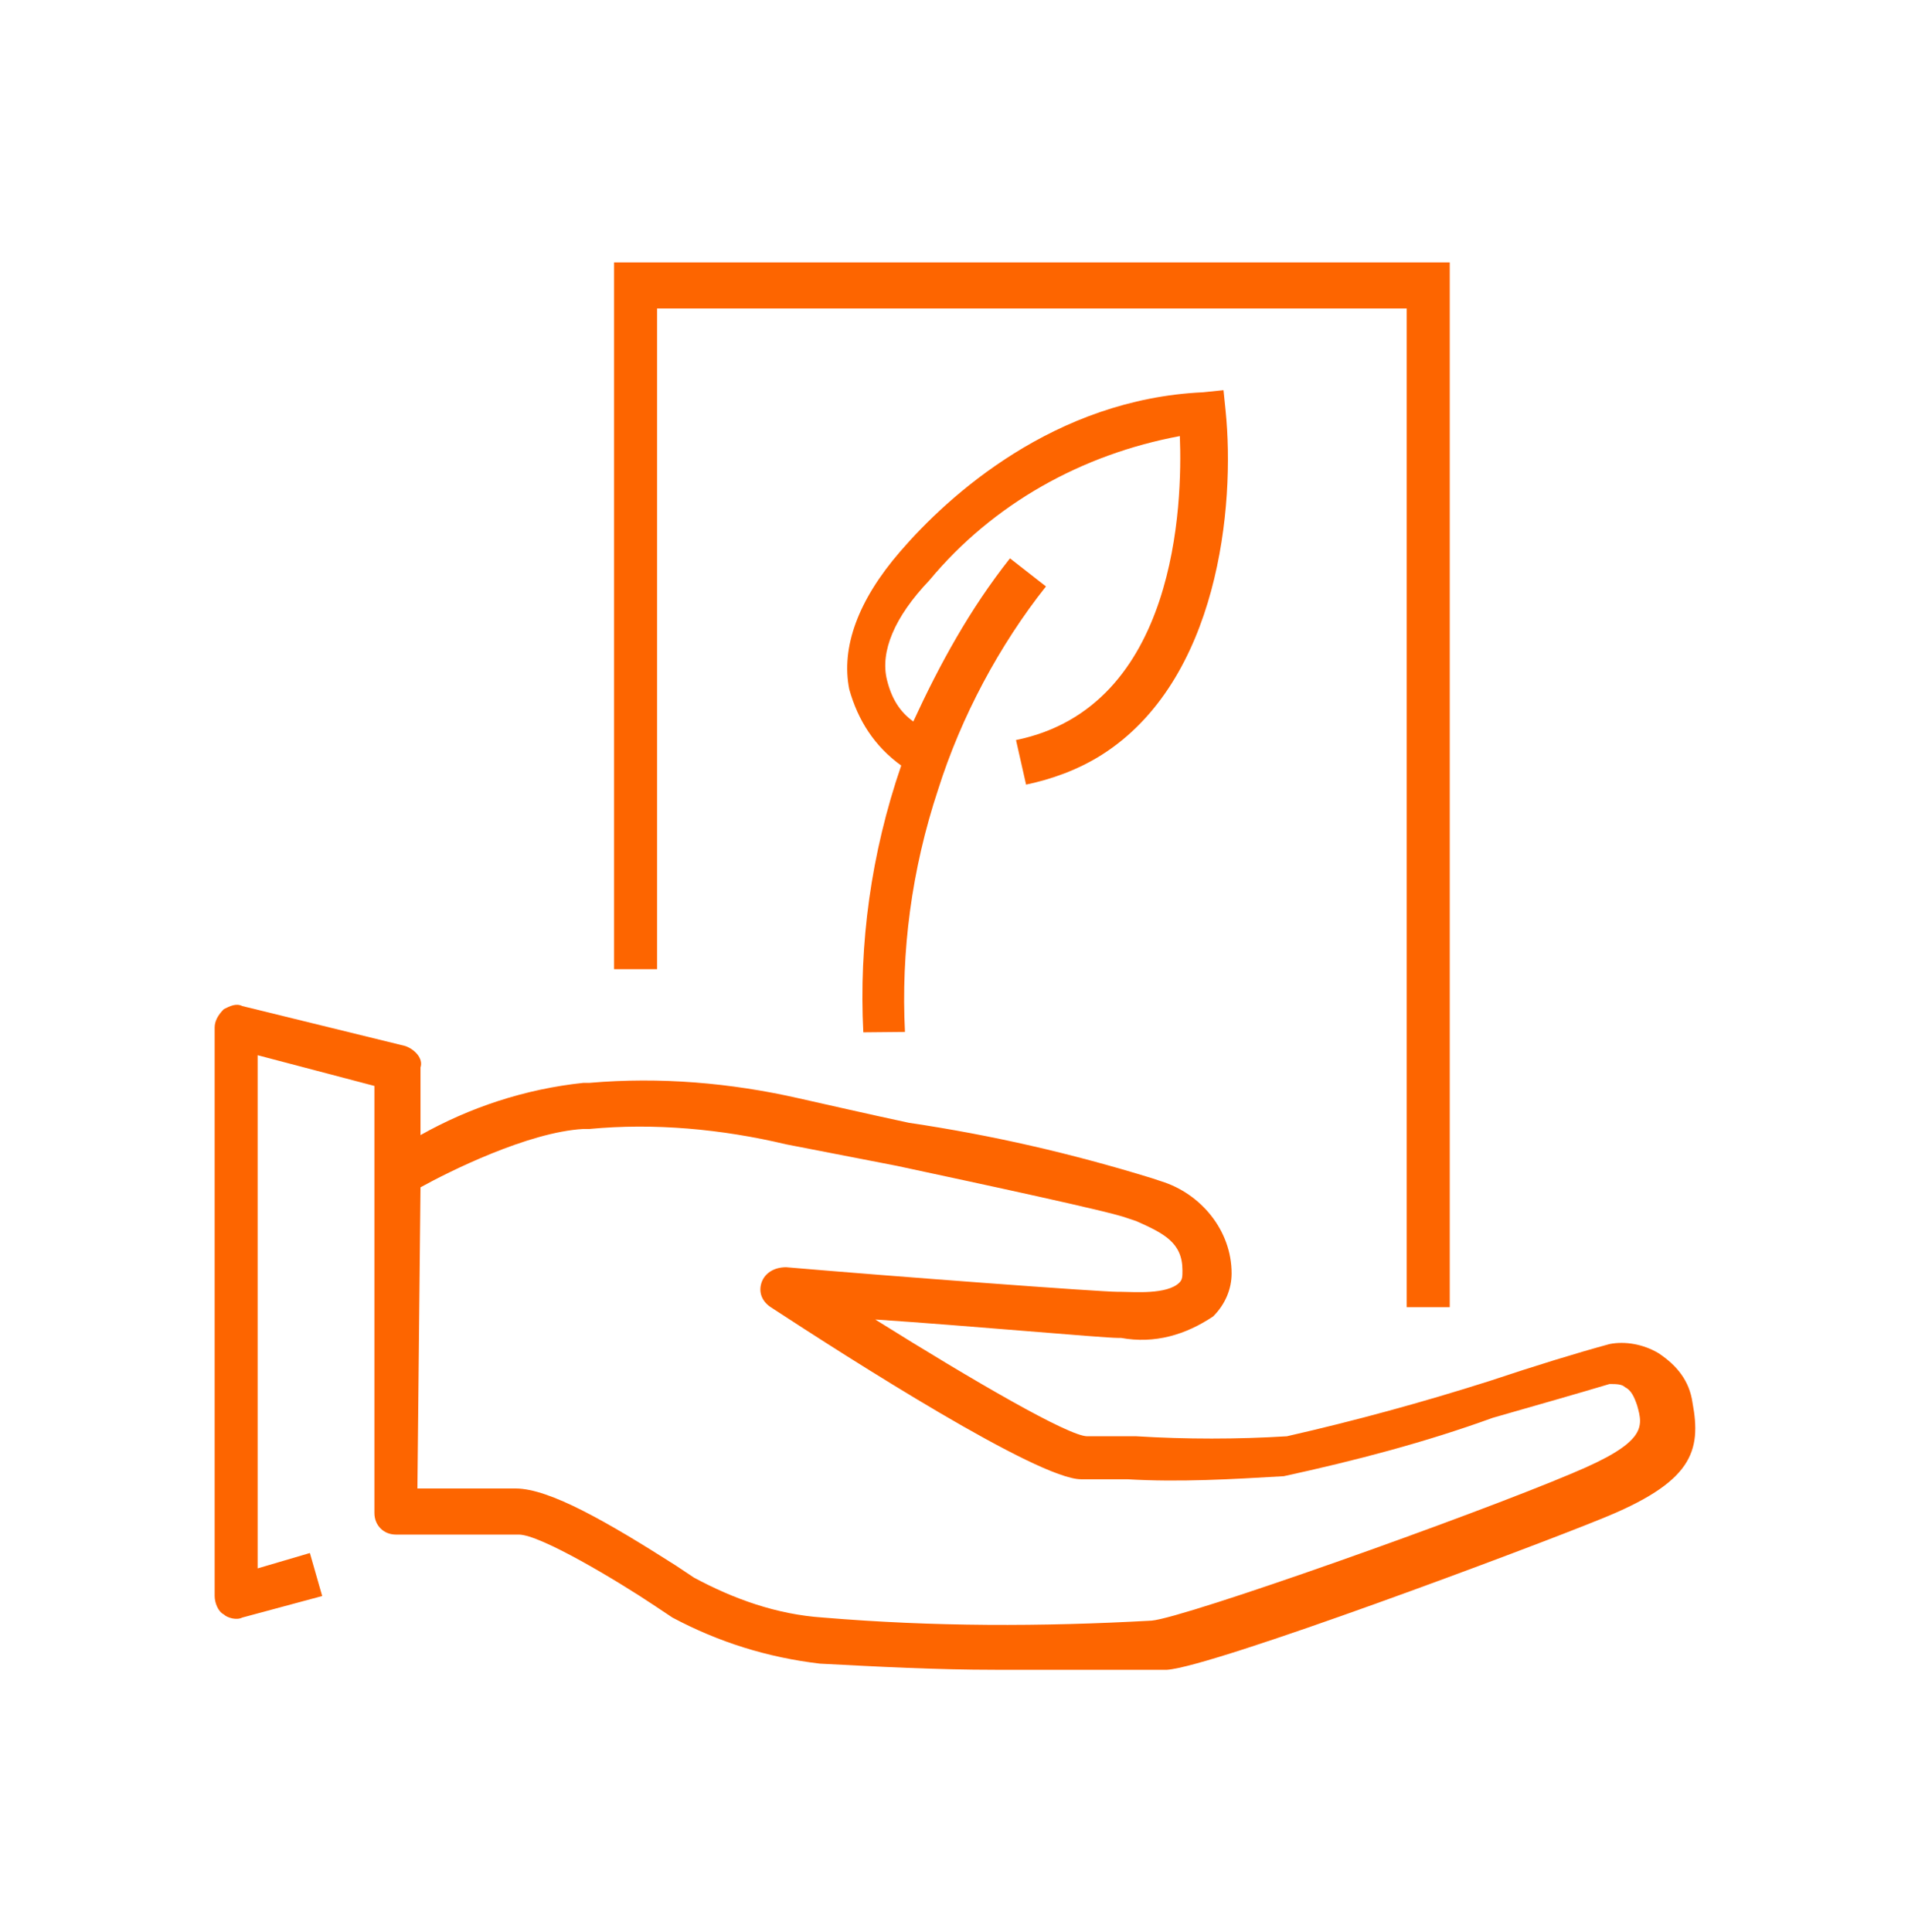 <?xml version="1.0" encoding="UTF-8"?>
<svg xmlns="http://www.w3.org/2000/svg" width="80" height="81" viewBox="0 0 80 81" fill="none">
  <path d="M43.856 24.584C41.906 27.041 40.3 30.042 39.336 33.093C38.214 36.472 37.776 39.91 37.944 43.26L36.197 43.277C36.011 39.587 36.512 35.8 37.787 32.093C36.662 31.281 35.972 30.193 35.609 28.898C35.256 27.138 35.981 25.154 37.743 23.122C39.763 20.773 44.216 16.73 50.441 16.445L51.3 16.357L51.388 17.217C51.796 21.229 51.092 28.539 46.196 31.643C45.216 32.264 44.099 32.667 43.022 32.892L42.6 31.024C49.351 29.643 49.583 21.107 49.469 18.281C45.378 19.044 41.649 21.103 38.966 24.329C37.501 25.868 36.896 27.319 37.19 28.505C37.387 29.296 37.731 29.84 38.294 30.246C39.385 27.877 40.654 25.547 42.347 23.406L43.856 24.584Z" fill="#FD6500"></path>
  <path d="M60.786 54.799H58.982V12.932H27.55V40.629H25.746V11H60.786V54.799Z" fill="#FD6500"></path>
  <path d="M41.72 70C39.273 70 36.825 69.871 34.378 69.742C32.188 69.485 30.127 68.841 28.194 67.81L27.421 67.295C25.875 66.264 22.655 64.332 21.753 64.332H16.6C16.085 64.332 15.699 63.946 15.699 63.43V45.524L10.803 44.236V65.749L12.993 65.105L13.509 66.908L10.159 67.81C9.902 67.939 9.515 67.81 9.386 67.681C9.129 67.552 9 67.166 9 66.908V43.077C9 42.819 9.129 42.561 9.386 42.304C9.644 42.175 9.902 42.046 10.159 42.175L16.987 43.849C17.373 43.978 17.76 44.365 17.631 44.751V47.585C19.692 46.426 22.011 45.653 24.459 45.395H24.716C27.679 45.138 30.642 45.395 33.476 46.039C34.635 46.297 36.31 46.684 38.114 47.07C41.592 47.585 44.941 48.358 48.29 49.389L48.677 49.517C50.351 50.033 51.64 51.579 51.64 53.382C51.64 54.026 51.382 54.67 50.867 55.186C49.707 55.959 48.419 56.345 47.002 56.087H46.873C46.229 56.087 40.561 55.572 36.696 55.315C40.819 57.891 44.812 60.21 45.585 60.21C46.1 60.21 46.745 60.21 47.646 60.21C49.707 60.339 51.897 60.339 53.958 60.21C56.792 59.566 59.627 58.793 62.461 57.891C64.393 57.247 66.068 56.731 67.485 56.345C68.129 56.216 68.902 56.345 69.546 56.731C70.319 57.247 70.834 57.891 70.963 58.793C71.349 60.854 70.963 62.142 67.098 63.688C64.264 64.847 50.867 69.871 48.934 70C46.745 70 44.297 70 41.72 70ZM17.502 62.4H21.624C23.041 62.4 25.489 63.817 28.323 65.62L29.096 66.135C30.771 67.037 32.574 67.681 34.507 67.81C39.144 68.197 43.653 68.197 48.29 67.939C49.707 67.81 61.688 63.559 65.939 61.755C69.03 60.467 68.902 59.823 68.644 58.921C68.515 58.535 68.386 58.277 68.129 58.148C68 58.02 67.742 58.02 67.485 58.02C66.196 58.406 64.393 58.921 62.589 59.437C59.755 60.467 56.792 61.24 53.83 61.884C51.64 62.013 49.45 62.142 47.26 62.013H45.327C43.524 62.013 35.666 56.989 32.316 54.799C31.93 54.541 31.801 54.155 31.93 53.769C32.059 53.382 32.445 53.124 32.961 53.124C37.469 53.511 46.1 54.155 46.873 54.155H47.002C47.517 54.155 48.934 54.284 49.45 53.769C49.578 53.64 49.578 53.511 49.578 53.253C49.578 52.094 48.806 51.708 47.646 51.192L47.26 51.063C46.616 50.806 41.205 49.646 37.598 48.873L32.961 47.972C30.255 47.328 27.421 47.07 24.716 47.328H24.459C22.14 47.456 18.79 49.131 17.631 49.775L17.502 62.4Z" fill="#FD6500"></path>
</svg>
